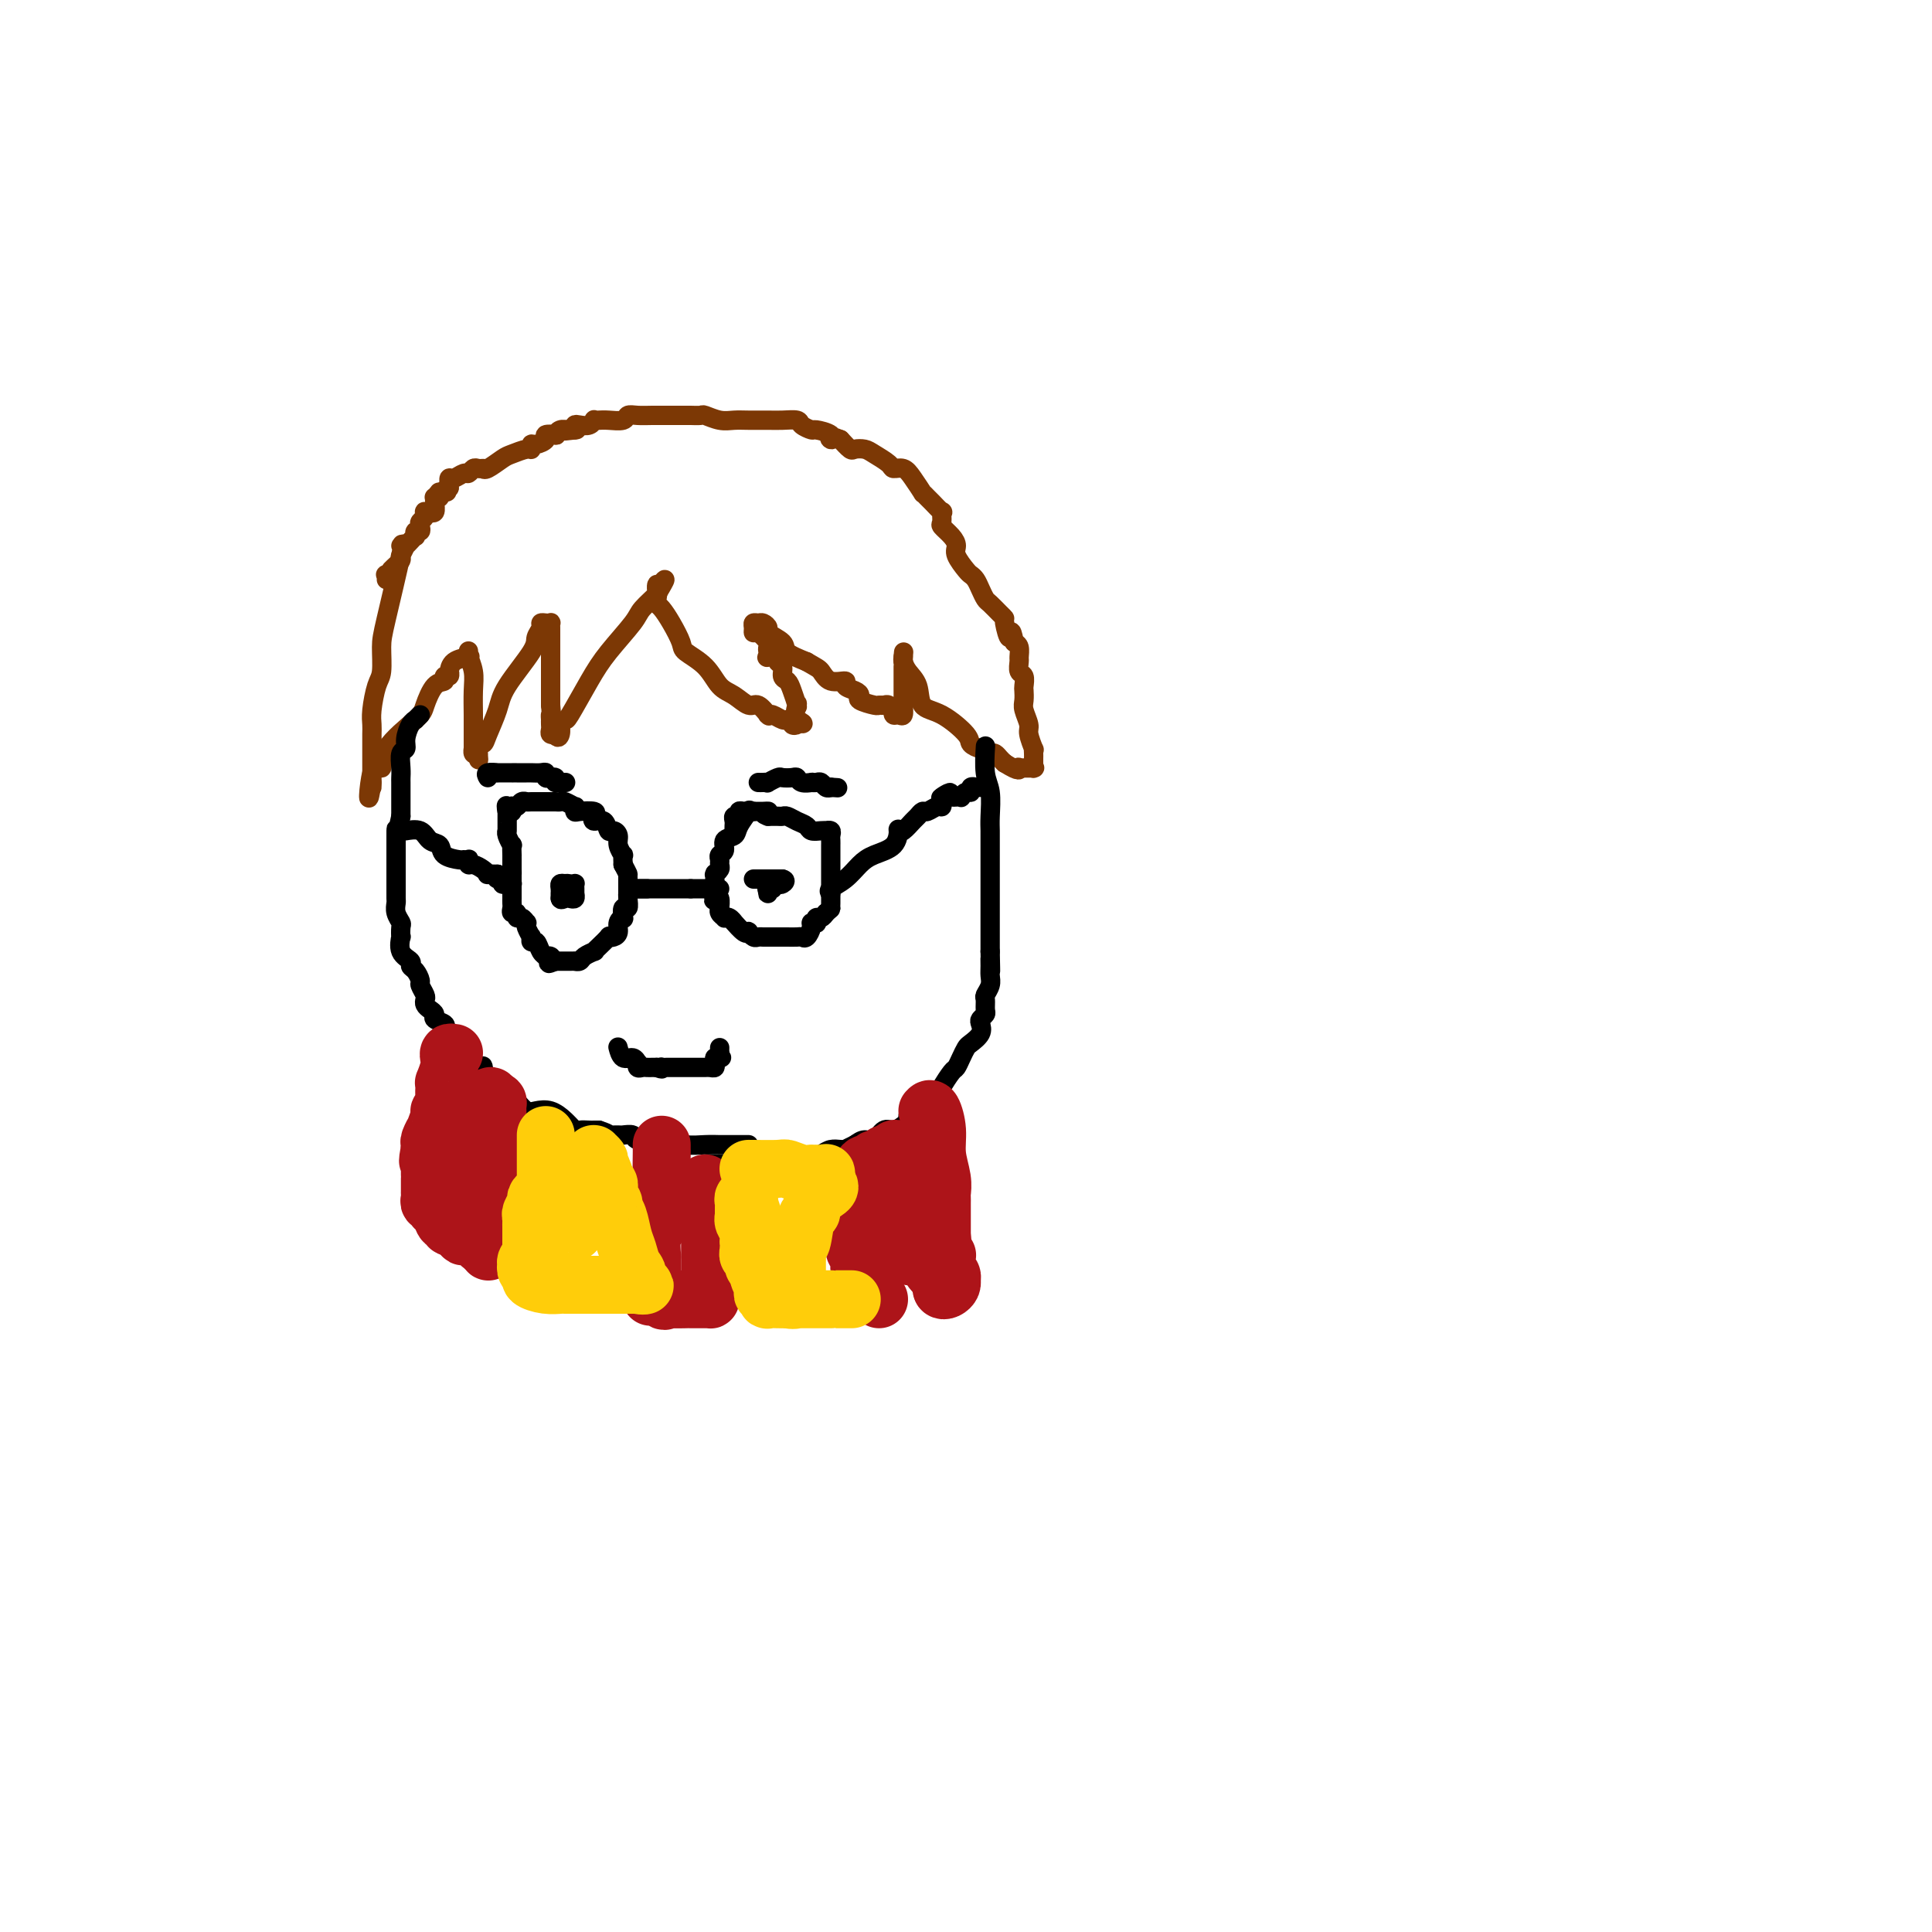 <svg viewBox='0 0 400 400' version='1.1' xmlns='http://www.w3.org/2000/svg' xmlns:xlink='http://www.w3.org/1999/xlink'><g fill='none' stroke='#7C3805' stroke-width='4' stroke-linecap='round' stroke-linejoin='round'><path d='M83,113c0.308,-0.481 0.616,-0.963 0,2c-0.616,2.963 -2.155,9.370 -3,13c-0.845,3.630 -0.997,4.481 -1,6c-0.003,1.519 0.143,3.705 0,5c-0.143,1.295 -0.574,1.699 -1,3c-0.426,1.301 -0.846,3.499 -1,5c-0.154,1.501 -0.041,2.307 0,3c0.041,0.693 0.011,1.275 0,2c-0.011,0.725 -0.003,1.595 0,3c0.003,1.405 0.001,3.346 0,4c-0.001,0.654 -0.000,0.022 0,0c0.000,-0.022 0.000,0.566 0,1c-0.000,0.434 -0.000,0.714 0,1c0.000,0.286 0.000,0.577 0,1c-0.000,0.423 -0.000,0.978 0,1c0.000,0.022 0.000,-0.489 0,-1'/><path d='M77,162c-1.058,7.147 -0.702,0.514 0,-2c0.702,-2.514 1.749,-0.908 2,-1c0.251,-0.092 -0.293,-1.880 1,-4c1.293,-2.120 4.422,-4.572 6,-6c1.578,-1.428 1.603,-1.831 2,-3c0.397,-1.169 1.164,-3.102 2,-4c0.836,-0.898 1.740,-0.761 2,-1c0.260,-0.239 -0.126,-0.855 0,-1c0.126,-0.145 0.763,0.182 1,0c0.237,-0.182 0.074,-0.872 0,-1c-0.074,-0.128 -0.058,0.306 0,0c0.058,-0.306 0.159,-1.354 1,-2c0.841,-0.646 2.421,-0.892 3,-1c0.579,-0.108 0.155,-0.077 0,0c-0.155,0.077 -0.043,0.200 0,0c0.043,-0.200 0.015,-0.725 0,-1c-0.015,-0.275 -0.018,-0.301 0,0c0.018,0.301 0.057,0.930 0,1c-0.057,0.070 -0.212,-0.420 0,0c0.212,0.420 0.789,1.750 1,3c0.211,1.250 0.057,2.420 0,4c-0.057,1.580 -0.015,3.571 0,5c0.015,1.429 0.003,2.296 0,3c-0.003,0.704 0.002,1.247 0,2c-0.002,0.753 -0.011,1.717 0,2c0.011,0.283 0.041,-0.116 0,0c-0.041,0.116 -0.155,0.747 0,1c0.155,0.253 0.577,0.126 1,0'/><path d='M99,156c0.257,2.914 -0.100,0.198 0,-1c0.100,-1.198 0.658,-0.877 1,-1c0.342,-0.123 0.469,-0.690 1,-2c0.531,-1.310 1.467,-3.363 2,-5c0.533,-1.637 0.664,-2.859 2,-5c1.336,-2.141 3.877,-5.201 5,-7c1.123,-1.799 0.826,-2.338 1,-3c0.174,-0.662 0.817,-1.446 1,-2c0.183,-0.554 -0.095,-0.877 0,-1c0.095,-0.123 0.561,-0.045 1,0c0.439,0.045 0.850,0.058 1,0c0.150,-0.058 0.040,-0.188 0,0c-0.040,0.188 -0.011,0.693 0,1c0.011,0.307 0.003,0.414 0,1c-0.003,0.586 -0.001,1.650 0,2c0.001,0.350 0.000,-0.012 0,0c-0.000,0.012 -0.000,0.400 0,1c0.000,0.600 0.000,1.413 0,2c-0.000,0.587 -0.000,0.947 0,1c0.000,0.053 0.000,-0.202 0,0c-0.000,0.202 -0.000,0.862 0,2c0.000,1.138 0.000,2.754 0,4c-0.000,1.246 -0.000,2.123 0,3'/><path d='M114,146c0.309,3.019 0.083,2.065 0,2c-0.083,-0.065 -0.023,0.757 0,1c0.023,0.243 0.010,-0.092 0,0c-0.010,0.092 -0.016,0.613 0,1c0.016,0.387 0.056,0.640 0,1c-0.056,0.360 -0.207,0.828 0,1c0.207,0.172 0.774,0.049 1,0c0.226,-0.049 0.113,-0.025 0,0'/><path d='M115,152c0.382,1.048 0.838,0.669 1,0c0.162,-0.669 0.030,-1.627 0,-2c-0.030,-0.373 0.043,-0.160 0,0c-0.043,0.160 -0.201,0.268 0,0c0.201,-0.268 0.761,-0.911 1,-1c0.239,-0.089 0.156,0.378 1,-1c0.844,-1.378 2.616,-4.600 4,-7c1.384,-2.400 2.381,-3.976 4,-6c1.619,-2.024 3.859,-4.494 5,-6c1.141,-1.506 1.181,-2.047 2,-3c0.819,-0.953 2.415,-2.317 3,-3c0.585,-0.683 0.157,-0.684 0,-1c-0.157,-0.316 -0.045,-0.947 0,-1c0.045,-0.053 0.022,0.474 0,1'/><path d='M136,122c3.249,-4.402 0.873,-0.407 0,1c-0.873,1.407 -0.242,0.227 0,0c0.242,-0.227 0.097,0.499 0,1c-0.097,0.501 -0.145,0.777 0,1c0.145,0.223 0.482,0.393 1,1c0.518,0.607 1.216,1.651 2,3c0.784,1.349 1.655,3.004 2,4c0.345,0.996 0.165,1.333 1,2c0.835,0.667 2.684,1.665 4,3c1.316,1.335 2.097,3.006 3,4c0.903,0.994 1.927,1.310 3,2c1.073,0.690 2.196,1.754 3,2c0.804,0.246 1.289,-0.328 2,0c0.711,0.328 1.647,1.556 2,2c0.353,0.444 0.123,0.105 0,0c-0.123,-0.105 -0.139,0.025 0,0c0.139,-0.025 0.434,-0.204 1,0c0.566,0.204 1.405,0.790 2,1c0.595,0.210 0.948,0.043 1,0c0.052,-0.043 -0.196,0.038 0,0c0.196,-0.038 0.836,-0.196 1,0c0.164,0.196 -0.148,0.745 0,1c0.148,0.255 0.757,0.216 1,0c0.243,-0.216 0.122,-0.608 0,-1'/><path d='M165,149c2.474,1.262 0.660,0.917 0,0c-0.660,-0.917 -0.165,-2.407 0,-3c0.165,-0.593 0.002,-0.290 0,0c-0.002,0.290 0.158,0.568 0,0c-0.158,-0.568 -0.635,-1.983 -1,-3c-0.365,-1.017 -0.618,-1.635 -1,-2c-0.382,-0.365 -0.895,-0.476 -1,-1c-0.105,-0.524 0.196,-1.460 0,-2c-0.196,-0.540 -0.890,-0.683 -1,-1c-0.110,-0.317 0.362,-0.806 0,-1c-0.362,-0.194 -1.559,-0.092 -2,0c-0.441,0.092 -0.125,0.175 0,0c0.125,-0.175 0.058,-0.606 0,-1c-0.058,-0.394 -0.106,-0.749 0,-1c0.106,-0.251 0.367,-0.397 0,-1c-0.367,-0.603 -1.363,-1.664 -2,-2c-0.637,-0.336 -0.914,0.053 -1,0c-0.086,-0.053 0.020,-0.547 0,-1c-0.020,-0.453 -0.166,-0.865 0,-1c0.166,-0.135 0.644,0.008 1,0c0.356,-0.008 0.590,-0.168 1,0c0.410,0.168 0.997,0.664 1,1c0.003,0.336 -0.576,0.513 0,1c0.576,0.487 2.309,1.285 3,2c0.691,0.715 0.340,1.347 1,2c0.660,0.653 2.330,1.326 4,2'/><path d='M167,137c2.156,1.256 2.546,1.397 3,2c0.454,0.603 0.974,1.667 2,2c1.026,0.333 2.559,-0.066 3,0c0.441,0.066 -0.211,0.596 0,1c0.211,0.404 1.285,0.683 2,1c0.715,0.317 1.070,0.674 1,1c-0.070,0.326 -0.566,0.622 0,1c0.566,0.378 2.194,0.837 3,1c0.806,0.163 0.791,0.028 1,0c0.209,-0.028 0.644,0.049 1,0c0.356,-0.049 0.634,-0.224 1,0c0.366,0.224 0.820,0.847 1,1c0.180,0.153 0.087,-0.162 0,0c-0.087,0.162 -0.167,0.803 0,1c0.167,0.197 0.581,-0.049 1,0c0.419,0.049 0.844,0.394 1,0c0.156,-0.394 0.042,-1.527 0,-2c-0.042,-0.473 -0.011,-0.285 0,-1c0.011,-0.715 0.003,-2.334 0,-3c-0.003,-0.666 -0.001,-0.378 0,-1c0.001,-0.622 0.000,-2.153 0,-3c-0.000,-0.847 -0.000,-1.011 0,-1c0.000,0.011 0.000,0.195 0,0c-0.000,-0.195 -0.000,-0.770 0,-1c0.000,-0.230 0.000,-0.115 0,0'/><path d='M187,136c0.163,-1.893 0.069,-0.627 0,0c-0.069,0.627 -0.113,0.613 0,1c0.113,0.387 0.385,1.175 1,2c0.615,0.825 1.575,1.688 2,3c0.425,1.312 0.317,3.074 1,4c0.683,0.926 2.159,1.018 4,2c1.841,0.982 4.048,2.855 5,4c0.952,1.145 0.650,1.561 1,2c0.350,0.439 1.351,0.902 2,1c0.649,0.098 0.948,-0.167 1,0c0.052,0.167 -0.141,0.766 0,1c0.141,0.234 0.615,0.104 1,0c0.385,-0.104 0.681,-0.182 1,0c0.319,0.182 0.663,0.623 1,1c0.337,0.377 0.669,0.688 1,1'/><path d='M208,158c3.325,2.083 3.138,1.290 3,1c-0.138,-0.290 -0.225,-0.078 0,0c0.225,0.078 0.764,0.021 1,0c0.236,-0.021 0.168,-0.005 0,0c-0.168,0.005 -0.437,-0.002 0,0c0.437,0.002 1.581,0.011 2,0c0.419,-0.011 0.112,-0.044 0,0c-0.112,0.044 -0.030,0.165 0,0c0.030,-0.165 0.009,-0.616 0,-1c-0.009,-0.384 -0.007,-0.701 0,-1c0.007,-0.299 0.017,-0.579 0,-1c-0.017,-0.421 -0.061,-0.984 0,-1c0.061,-0.016 0.227,0.516 0,0c-0.227,-0.516 -0.845,-2.079 -1,-3c-0.155,-0.921 0.154,-1.201 0,-2c-0.154,-0.799 -0.772,-2.116 -1,-3c-0.228,-0.884 -0.065,-1.335 0,-2c0.065,-0.665 0.031,-1.544 0,-2c-0.031,-0.456 -0.061,-0.488 0,-1c0.061,-0.512 0.213,-1.503 0,-2c-0.213,-0.497 -0.792,-0.501 -1,-1c-0.208,-0.499 -0.045,-1.495 0,-2c0.045,-0.505 -0.026,-0.521 0,-1c0.026,-0.479 0.150,-1.423 0,-2c-0.150,-0.577 -0.575,-0.789 -1,-1'/><path d='M210,133c-0.782,-4.081 -0.738,-1.282 -1,-1c-0.262,0.282 -0.830,-1.951 -1,-3c-0.170,-1.049 0.056,-0.914 0,-1c-0.056,-0.086 -0.396,-0.394 -1,-1c-0.604,-0.606 -1.472,-1.511 -2,-2c-0.528,-0.489 -0.718,-0.563 -1,-1c-0.282,-0.437 -0.658,-1.237 -1,-2c-0.342,-0.763 -0.652,-1.489 -1,-2c-0.348,-0.511 -0.736,-0.808 -1,-1c-0.264,-0.192 -0.404,-0.279 -1,-1c-0.596,-0.721 -1.648,-2.076 -2,-3c-0.352,-0.924 -0.004,-1.419 0,-2c0.004,-0.581 -0.337,-1.250 -1,-2c-0.663,-0.750 -1.649,-1.581 -2,-2c-0.351,-0.419 -0.069,-0.426 0,-1c0.069,-0.574 -0.077,-1.713 0,-2c0.077,-0.287 0.376,0.279 0,0c-0.376,-0.279 -1.427,-1.405 -2,-2c-0.573,-0.595 -0.667,-0.661 -1,-1c-0.333,-0.339 -0.906,-0.952 -1,-1c-0.094,-0.048 0.289,0.468 0,0c-0.289,-0.468 -1.250,-1.922 -2,-3c-0.750,-1.078 -1.289,-1.781 -2,-2c-0.711,-0.219 -1.595,0.046 -2,0c-0.405,-0.046 -0.331,-0.403 -1,-1c-0.669,-0.597 -2.080,-1.433 -3,-2c-0.920,-0.567 -1.350,-0.863 -2,-1c-0.650,-0.137 -1.521,-0.114 -2,0c-0.479,0.114 -0.565,0.318 -1,0c-0.435,-0.318 -1.217,-1.159 -2,-2'/><path d='M174,91c-2.820,-1.194 -2.371,-0.179 -2,0c0.371,0.179 0.662,-0.478 0,-1c-0.662,-0.522 -2.278,-0.910 -3,-1c-0.722,-0.090 -0.552,0.120 -1,0c-0.448,-0.120 -1.516,-0.568 -2,-1c-0.484,-0.432 -0.384,-0.848 -1,-1c-0.616,-0.152 -1.949,-0.040 -3,0c-1.051,0.040 -1.819,0.007 -3,0c-1.181,-0.007 -2.774,0.012 -4,0c-1.226,-0.012 -2.087,-0.056 -3,0c-0.913,0.056 -1.880,0.211 -3,0c-1.120,-0.211 -2.393,-0.789 -3,-1c-0.607,-0.211 -0.549,-0.057 -1,0c-0.451,0.057 -1.412,0.015 -2,0c-0.588,-0.015 -0.805,-0.004 -1,0c-0.195,0.004 -0.369,0.001 -1,0c-0.631,-0.001 -1.720,-0.000 -2,0c-0.280,0.000 0.247,-0.001 0,0c-0.247,0.001 -1.269,0.004 -2,0c-0.731,-0.004 -1.172,-0.015 -2,0c-0.828,0.015 -2.042,0.057 -3,0c-0.958,-0.057 -1.658,-0.211 -2,0c-0.342,0.211 -0.326,0.788 -1,1c-0.674,0.212 -2.039,0.061 -3,0c-0.961,-0.061 -1.518,-0.030 -2,0c-0.482,0.030 -0.889,0.060 -1,0c-0.111,-0.060 0.075,-0.209 0,0c-0.075,0.209 -0.412,0.778 -1,1c-0.588,0.222 -1.428,0.098 -2,0c-0.572,-0.098 -0.878,-0.171 -1,0c-0.122,0.171 -0.061,0.585 0,1'/><path d='M119,89c-4.144,0.460 -1.003,0.109 0,0c1.003,-0.109 -0.132,0.023 -1,0c-0.868,-0.023 -1.471,-0.200 -2,0c-0.529,0.200 -0.985,0.775 -1,1c-0.015,0.225 0.413,0.098 0,0c-0.413,-0.098 -1.665,-0.166 -2,0c-0.335,0.166 0.249,0.565 0,1c-0.249,0.435 -1.331,0.904 -2,1c-0.669,0.096 -0.926,-0.183 -1,0c-0.074,0.183 0.037,0.827 0,1c-0.037,0.173 -0.220,-0.125 -1,0c-0.780,0.125 -2.157,0.675 -3,1c-0.843,0.325 -1.153,0.427 -2,1c-0.847,0.573 -2.230,1.618 -3,2c-0.770,0.382 -0.927,0.101 -1,0c-0.073,-0.101 -0.061,-0.023 0,0c0.061,0.023 0.172,-0.009 0,0c-0.172,0.009 -0.627,0.059 -1,0c-0.373,-0.059 -0.664,-0.227 -1,0c-0.336,0.227 -0.717,0.849 -1,1c-0.283,0.151 -0.468,-0.171 -1,0c-0.532,0.171 -1.410,0.833 -2,1c-0.590,0.167 -0.890,-0.161 -1,0c-0.110,0.161 -0.030,0.813 0,1c0.030,0.187 0.008,-0.089 0,0c-0.008,0.089 -0.004,0.545 0,1'/><path d='M93,101c-4.265,2.084 -1.926,1.294 -1,1c0.926,-0.294 0.441,-0.093 0,0c-0.441,0.093 -0.836,0.077 -1,0c-0.164,-0.077 -0.097,-0.215 0,0c0.097,0.215 0.223,0.783 0,1c-0.223,0.217 -0.796,0.083 -1,0c-0.204,-0.083 -0.040,-0.113 0,0c0.040,0.113 -0.046,0.370 0,1c0.046,0.630 0.222,1.632 0,2c-0.222,0.368 -0.843,0.102 -1,0c-0.157,-0.102 0.150,-0.038 0,0c-0.150,0.038 -0.759,0.051 -1,0c-0.241,-0.051 -0.116,-0.167 0,0c0.116,0.167 0.224,0.618 0,1c-0.224,0.382 -0.778,0.695 -1,1c-0.222,0.305 -0.111,0.603 0,1c0.111,0.397 0.223,0.894 0,1c-0.223,0.106 -0.782,-0.177 -1,0c-0.218,0.177 -0.096,0.816 0,1c0.096,0.184 0.166,-0.087 0,0c-0.166,0.087 -0.566,0.531 -1,1c-0.434,0.469 -0.901,0.962 -1,1c-0.099,0.038 0.170,-0.379 0,0c-0.170,0.379 -0.781,1.555 -1,2c-0.219,0.445 -0.048,0.161 0,0c0.048,-0.161 -0.028,-0.198 0,0c0.028,0.198 0.162,0.630 0,1c-0.162,0.370 -0.618,0.677 -1,1c-0.382,0.323 -0.691,0.661 -1,1'/><path d='M81,118c-1.796,2.852 -0.285,1.482 0,1c0.285,-0.482 -0.656,-0.078 -1,0c-0.344,0.078 -0.093,-0.171 0,0c0.093,0.171 0.026,0.763 0,1c-0.026,0.237 -0.013,0.118 0,0'/></g>
<g fill='none' stroke='#000000' stroke-width='4' stroke-linecap='round' stroke-linejoin='round'><path d='M87,148c-0.444,0.433 -0.889,0.866 -1,1c-0.111,0.134 0.110,-0.029 0,0c-0.110,0.029 -0.551,0.252 -1,1c-0.449,0.748 -0.905,2.022 -1,3c-0.095,0.978 0.171,1.662 0,2c-0.171,0.338 -0.778,0.331 -1,1c-0.222,0.669 -0.060,2.014 0,3c0.060,0.986 0.016,1.611 0,2c-0.016,0.389 -0.004,0.541 0,1c0.004,0.459 0.001,1.226 0,2c-0.001,0.774 -0.000,1.554 0,2c0.000,0.446 0.000,0.556 0,1c-0.000,0.444 -0.000,1.222 0,2'/><path d='M83,169c-0.845,3.959 -0.959,3.358 -1,3c-0.041,-0.358 -0.011,-0.471 0,0c0.011,0.471 0.003,1.527 0,2c-0.003,0.473 -0.001,0.364 0,1c0.001,0.636 0.000,2.019 0,3c-0.000,0.981 -0.000,1.562 0,2c0.000,0.438 0.000,0.732 0,1c-0.000,0.268 -0.001,0.508 0,1c0.001,0.492 0.004,1.235 0,2c-0.004,0.765 -0.015,1.551 0,2c0.015,0.449 0.056,0.559 0,1c-0.056,0.441 -0.211,1.212 0,2c0.211,0.788 0.786,1.594 1,2c0.214,0.406 0.065,0.413 0,1c-0.065,0.587 -0.046,1.754 0,2c0.046,0.246 0.120,-0.430 0,0c-0.120,0.430 -0.435,1.964 0,3c0.435,1.036 1.618,1.572 2,2c0.382,0.428 -0.038,0.748 0,1c0.038,0.252 0.532,0.435 1,1c0.468,0.565 0.909,1.513 1,2c0.091,0.487 -0.169,0.512 0,1c0.169,0.488 0.768,1.440 1,2c0.232,0.560 0.099,0.727 0,1c-0.099,0.273 -0.163,0.650 0,1c0.163,0.350 0.551,0.671 1,1c0.449,0.329 0.957,0.665 1,1c0.043,0.335 -0.380,0.667 0,1c0.380,0.333 1.564,0.667 2,1c0.436,0.333 0.125,0.667 0,1c-0.125,0.333 -0.062,0.667 0,1'/><path d='M92,214c1.611,2.641 1.140,0.745 1,0c-0.140,-0.745 0.053,-0.339 0,0c-0.053,0.339 -0.350,0.612 0,1c0.350,0.388 1.348,0.893 2,1c0.652,0.107 0.960,-0.183 1,0c0.040,0.183 -0.186,0.840 0,1c0.186,0.160 0.785,-0.178 1,0c0.215,0.178 0.046,0.870 0,1c-0.046,0.130 0.030,-0.304 0,0c-0.030,0.304 -0.167,1.346 0,2c0.167,0.654 0.637,0.918 1,1c0.363,0.082 0.618,-0.020 1,0c0.382,0.020 0.890,0.162 1,0c0.110,-0.162 -0.176,-0.628 0,0c0.176,0.628 0.816,2.350 1,3c0.184,0.650 -0.088,0.229 0,0c0.088,-0.229 0.537,-0.266 1,0c0.463,0.266 0.939,0.835 1,1c0.061,0.165 -0.294,-0.075 0,0c0.294,0.075 1.236,0.463 2,1c0.764,0.537 1.349,1.221 2,2c0.651,0.779 1.369,1.652 2,2c0.631,0.348 1.176,0.170 2,0c0.824,-0.170 1.926,-0.333 3,0c1.074,0.333 2.119,1.161 3,2c0.881,0.839 1.598,1.689 2,2c0.402,0.311 0.489,0.083 1,0c0.511,-0.083 1.445,-0.022 2,0c0.555,0.022 0.730,0.006 1,0c0.270,-0.006 0.635,-0.003 1,0'/><path d='M124,234c2.660,0.846 1.809,0.963 2,1c0.191,0.037 1.423,-0.004 2,0c0.577,0.004 0.500,0.053 1,0c0.500,-0.053 1.578,-0.206 2,0c0.422,0.206 0.188,0.773 1,1c0.812,0.227 2.669,0.113 4,0c1.331,-0.113 2.134,-0.227 3,0c0.866,0.227 1.794,0.793 3,1c1.206,0.207 2.690,0.056 4,0c1.310,-0.056 2.445,-0.015 3,0c0.555,0.015 0.531,0.004 1,0c0.469,-0.004 1.432,-0.001 2,0c0.568,0.001 0.740,0.000 1,0c0.260,-0.000 0.609,-0.000 1,0c0.391,0.000 0.826,0.000 1,0c0.174,-0.000 0.087,-0.000 0,0'/><path d='M204,155c0.030,-0.480 0.061,-0.960 0,0c-0.061,0.960 -0.212,3.359 0,5c0.212,1.641 0.789,2.523 1,4c0.211,1.477 0.057,3.550 0,5c-0.057,1.450 -0.015,2.276 0,3c0.015,0.724 0.004,1.345 0,2c-0.004,0.655 -0.001,1.343 0,2c0.001,0.657 0.000,1.282 0,2c-0.000,0.718 -0.000,1.529 0,2c0.000,0.471 0.000,0.601 0,1c-0.000,0.399 -0.000,1.066 0,2c0.000,0.934 0.000,2.136 0,3c-0.000,0.864 -0.000,1.389 0,2c0.000,0.611 0.000,1.308 0,2c-0.000,0.692 -0.000,1.379 0,2c0.000,0.621 0.000,1.178 0,2c-0.000,0.822 -0.000,1.911 0,3'/><path d='M205,197c0.154,6.916 0.037,3.205 0,2c-0.037,-1.205 0.004,0.096 0,1c-0.004,0.904 -0.054,1.412 0,2c0.054,0.588 0.212,1.257 0,2c-0.212,0.743 -0.792,1.561 -1,2c-0.208,0.439 -0.042,0.498 0,1c0.042,0.502 -0.039,1.447 0,2c0.039,0.553 0.200,0.716 0,1c-0.200,0.284 -0.760,0.691 -1,1c-0.240,0.309 -0.158,0.519 0,1c0.158,0.481 0.393,1.232 0,2c-0.393,0.768 -1.414,1.552 -2,2c-0.586,0.448 -0.739,0.561 -1,1c-0.261,0.439 -0.632,1.203 -1,2c-0.368,0.797 -0.734,1.627 -1,2c-0.266,0.373 -0.433,0.289 -1,1c-0.567,0.711 -1.533,2.219 -2,3c-0.467,0.781 -0.436,0.836 -1,1c-0.564,0.164 -1.723,0.435 -2,1c-0.277,0.565 0.328,1.422 0,2c-0.328,0.578 -1.590,0.876 -2,1c-0.410,0.124 0.032,0.074 0,0c-0.032,-0.074 -0.536,-0.173 -1,0c-0.464,0.173 -0.887,0.619 -1,1c-0.113,0.381 0.083,0.698 0,1c-0.083,0.302 -0.445,0.588 -1,1c-0.555,0.412 -1.303,0.950 -2,1c-0.697,0.050 -1.341,-0.389 -2,0c-0.659,0.389 -1.331,1.605 -2,2c-0.669,0.395 -1.334,-0.030 -2,0c-0.666,0.030 -1.333,0.515 -2,1'/><path d='M177,237c-2.120,0.997 -1.921,0.989 -2,1c-0.079,0.011 -0.437,0.041 -1,0c-0.563,-0.041 -1.329,-0.154 -2,0c-0.671,0.154 -1.245,0.577 -2,1c-0.755,0.423 -1.690,0.848 -2,1c-0.310,0.152 0.005,0.030 0,0c-0.005,-0.030 -0.331,0.030 -1,0c-0.669,-0.030 -1.681,-0.152 -2,0c-0.319,0.152 0.055,0.577 0,1c-0.055,0.423 -0.540,0.846 -1,1c-0.460,0.154 -0.896,0.041 -1,0c-0.104,-0.041 0.125,-0.011 0,0c-0.125,0.011 -0.604,0.003 -1,0c-0.396,-0.003 -0.709,-0.001 -1,0c-0.291,0.001 -0.559,-0.000 -1,0c-0.441,0.000 -1.054,0.001 -1,0c0.054,-0.001 0.777,-0.004 0,0c-0.777,0.004 -3.053,0.015 -4,0c-0.947,-0.015 -0.564,-0.057 -1,0c-0.436,0.057 -1.690,0.211 -2,0c-0.310,-0.211 0.324,-0.789 0,-1c-0.324,-0.211 -1.606,-0.057 -2,0c-0.394,0.057 0.101,0.015 0,0c-0.101,-0.015 -0.796,-0.004 -1,0c-0.204,0.004 0.085,0.001 0,0c-0.085,-0.001 -0.542,-0.001 -1,0'/><path d='M148,241c-2.667,-0.167 -1.333,-0.083 0,0'/><path d='M83,172c0.128,0.056 0.256,0.113 1,0c0.744,-0.113 2.105,-0.394 3,0c0.895,0.394 1.325,1.465 2,2c0.675,0.535 1.596,0.536 2,1c0.404,0.464 0.290,1.391 1,2c0.710,0.609 2.242,0.899 3,1c0.758,0.101 0.741,0.012 1,0c0.259,-0.012 0.794,0.052 1,0c0.206,-0.052 0.084,-0.220 0,0c-0.084,0.220 -0.129,0.830 0,1c0.129,0.170 0.432,-0.098 1,0c0.568,0.098 1.400,0.562 2,1c0.600,0.438 0.969,0.849 1,1c0.031,0.151 -0.277,0.043 0,0c0.277,-0.043 1.138,-0.022 2,0'/><path d='M103,181c3.030,1.635 0.605,1.223 0,1c-0.605,-0.223 0.608,-0.257 1,0c0.392,0.257 -0.039,0.805 0,1c0.039,0.195 0.546,0.038 1,0c0.454,-0.038 0.854,0.042 1,0c0.146,-0.042 0.039,-0.207 0,0c-0.039,0.207 -0.011,0.787 0,1c0.011,0.213 0.003,0.061 0,0c-0.003,-0.061 -0.002,-0.030 0,0'/><path d='M106,183c0.000,-0.295 0.000,-0.589 0,-1c-0.000,-0.411 -0.000,-0.937 0,-1c0.000,-0.063 0.000,0.339 0,0c-0.000,-0.339 -0.000,-1.419 0,-2c0.000,-0.581 0.001,-0.662 0,-1c-0.001,-0.338 -0.004,-0.934 0,-1c0.004,-0.066 0.015,0.399 0,0c-0.015,-0.399 -0.057,-1.662 0,-2c0.057,-0.338 0.211,0.250 0,0c-0.211,-0.250 -0.789,-1.338 -1,-2c-0.211,-0.662 -0.057,-0.898 0,-1c0.057,-0.102 0.015,-0.072 0,0c-0.015,0.072 -0.004,0.184 0,0c0.004,-0.184 0.001,-0.665 0,-1c-0.001,-0.335 -0.000,-0.524 0,-1c0.000,-0.476 0.000,-1.238 0,-2'/><path d='M105,168c-0.215,-2.322 -0.254,-0.626 0,0c0.254,0.626 0.799,0.181 1,0c0.201,-0.181 0.057,-0.100 0,0c-0.057,0.100 -0.026,0.219 0,0c0.026,-0.219 0.049,-0.777 0,-1c-0.049,-0.223 -0.170,-0.112 0,0c0.170,0.112 0.629,0.226 1,0c0.371,-0.226 0.652,-0.793 1,-1c0.348,-0.207 0.762,-0.055 1,0c0.238,0.055 0.300,0.014 1,0c0.700,-0.014 2.037,0.000 3,0c0.963,-0.000 1.550,-0.015 2,0c0.450,0.015 0.761,0.060 1,0c0.239,-0.060 0.404,-0.226 1,0c0.596,0.226 1.621,0.845 2,1c0.379,0.155 0.112,-0.152 0,0c-0.112,0.152 -0.070,0.763 0,1c0.070,0.237 0.169,0.100 1,0c0.831,-0.100 2.394,-0.163 3,0c0.606,0.163 0.256,0.551 0,1c-0.256,0.449 -0.418,0.960 0,1c0.418,0.040 1.418,-0.390 2,0c0.582,0.390 0.748,1.601 1,2c0.252,0.399 0.589,-0.014 1,0c0.411,0.014 0.895,0.454 1,1c0.105,0.546 -0.168,1.198 0,2c0.168,0.802 0.776,1.754 1,2c0.224,0.246 0.064,-0.216 0,0c-0.064,0.216 -0.032,1.108 0,2'/><path d='M129,179c1.155,2.167 1.041,2.086 1,2c-0.041,-0.086 -0.011,-0.177 0,0c0.011,0.177 0.003,0.621 0,1c-0.003,0.379 -0.001,0.692 0,1c0.001,0.308 0.001,0.613 0,1c-0.001,0.387 -0.004,0.858 0,1c0.004,0.142 0.015,-0.045 0,0c-0.015,0.045 -0.055,0.323 0,1c0.055,0.677 0.207,1.753 0,2c-0.207,0.247 -0.773,-0.334 -1,0c-0.227,0.334 -0.116,1.582 0,2c0.116,0.418 0.237,0.007 0,0c-0.237,-0.007 -0.832,0.389 -1,1c-0.168,0.611 0.092,1.438 0,2c-0.092,0.562 -0.537,0.858 -1,1c-0.463,0.142 -0.945,0.128 -1,0c-0.055,-0.128 0.318,-0.371 0,0c-0.318,0.371 -1.328,1.357 -2,2c-0.672,0.643 -1.007,0.943 -1,1c0.007,0.057 0.357,-0.128 0,0c-0.357,0.128 -1.419,0.570 -2,1c-0.581,0.430 -0.681,0.847 -1,1c-0.319,0.153 -0.859,0.041 -1,0c-0.141,-0.041 0.116,-0.011 0,0c-0.116,0.011 -0.606,0.003 -1,0c-0.394,-0.003 -0.693,-0.001 -1,0c-0.307,0.001 -0.621,0.000 -1,0c-0.379,-0.000 -0.823,-0.000 -1,0c-0.177,0.000 -0.089,0.000 0,0'/><path d='M115,199c-2.100,0.834 -1.350,0.418 -1,0c0.350,-0.418 0.301,-0.838 0,-1c-0.301,-0.162 -0.855,-0.067 -1,0c-0.145,0.067 0.119,0.105 0,0c-0.119,-0.105 -0.621,-0.354 -1,-1c-0.379,-0.646 -0.637,-1.688 -1,-2c-0.363,-0.312 -0.833,0.106 -1,0c-0.167,-0.106 -0.031,-0.736 0,-1c0.031,-0.264 -0.044,-0.161 0,0c0.044,0.161 0.205,0.379 0,0c-0.205,-0.379 -0.777,-1.354 -1,-2c-0.223,-0.646 -0.097,-0.962 0,-1c0.097,-0.038 0.166,0.201 0,0c-0.166,-0.201 -0.566,-0.841 -1,-1c-0.434,-0.159 -0.901,0.165 -1,0c-0.099,-0.165 0.170,-0.819 0,-1c-0.170,-0.181 -0.777,0.110 -1,0c-0.223,-0.110 -0.060,-0.621 0,-1c0.060,-0.379 0.016,-0.626 0,-1c-0.016,-0.374 -0.004,-0.874 0,-1c0.004,-0.126 0.001,0.121 0,0c-0.001,-0.121 -0.000,-0.611 0,-1c0.000,-0.389 0.000,-0.679 0,-1c-0.000,-0.321 -0.000,-0.674 0,-1c0.000,-0.326 0.000,-0.626 0,-1c-0.000,-0.374 -0.000,-0.821 0,-1c0.000,-0.179 0.000,-0.089 0,0'/><path d='M106,181c-0.155,-1.333 -0.042,-0.167 0,0c0.042,0.167 0.012,-0.667 0,-1c-0.012,-0.333 -0.006,-0.167 0,0'/><path d='M117,183c-0.423,-0.081 -0.845,-0.163 -1,0c-0.155,0.163 -0.041,0.569 0,1c0.041,0.431 0.011,0.885 0,1c-0.011,0.115 -0.003,-0.110 0,0c0.003,0.110 0.002,0.555 0,1'/><path d='M116,186c0.027,0.468 0.596,0.139 1,0c0.404,-0.139 0.644,-0.089 1,0c0.356,0.089 0.827,0.217 1,0c0.173,-0.217 0.046,-0.780 0,-1c-0.046,-0.220 -0.012,-0.097 0,0c0.012,0.097 0.000,0.170 0,0c-0.000,-0.170 0.010,-0.582 0,-1c-0.010,-0.418 -0.041,-0.841 0,-1c0.041,-0.159 0.155,-0.053 0,0c-0.155,0.053 -0.580,0.053 -1,0c-0.420,-0.053 -0.834,-0.158 -1,0c-0.166,0.158 -0.083,0.579 0,1'/><path d='M117,184c-0.333,-0.333 -0.167,-0.167 0,0'/><path d='M134,184c-0.309,0.000 -0.619,0.000 -1,0c-0.381,0.000 -0.834,0.000 -1,0c-0.166,0.000 -0.045,0.000 0,0c0.045,0.000 0.013,0.000 0,0c-0.013,0.000 -0.006,0.000 0,0'/><path d='M132,184c0.175,0.000 0.351,0.000 1,0c0.649,0.000 1.772,0.000 3,0c1.228,0.000 2.563,0.000 3,0c0.437,0.000 -0.022,0.000 0,0c0.022,0.000 0.527,0.000 1,0c0.473,0.000 0.914,-0.000 1,0c0.086,0.000 -0.183,0.000 0,0c0.183,0.000 0.819,0.000 1,0c0.181,0.000 -0.091,0.000 0,0c0.091,0.000 0.546,0.000 1,0'/><path d='M143,184c1.885,0.000 1.096,0.000 1,0c-0.096,0.000 0.499,0.000 1,0c0.501,0.000 0.909,0.000 1,0c0.091,0.000 -0.133,0.000 0,0c0.133,0.000 0.623,-0.000 1,0c0.377,0.000 0.640,0.000 1,0c0.360,0.000 0.817,0.000 1,0c0.183,0.000 0.091,0.000 0,0'/><path d='M156,168c-0.480,0.076 -0.959,0.152 -1,0c-0.041,-0.152 0.358,-0.531 0,0c-0.358,0.531 -1.473,1.974 -2,3c-0.527,1.026 -0.467,1.637 -1,2c-0.533,0.363 -1.660,0.479 -2,1c-0.340,0.521 0.106,1.449 0,2c-0.106,0.551 -0.764,0.726 -1,1c-0.236,0.274 -0.049,0.648 0,1c0.049,0.352 -0.039,0.681 0,1c0.039,0.319 0.207,0.628 0,1c-0.207,0.372 -0.787,0.806 -1,1c-0.213,0.194 -0.057,0.147 0,0c0.057,-0.147 0.015,-0.393 0,0c-0.015,0.393 -0.004,1.425 0,2c0.004,0.575 0.001,0.693 0,1c-0.001,0.307 -0.000,0.802 0,1c0.000,0.198 0.000,0.099 0,0'/><path d='M148,185c-0.370,1.962 -0.296,1.366 0,1c0.296,-0.366 0.815,-0.501 1,0c0.185,0.501 0.035,1.637 0,2c-0.035,0.363 0.046,-0.047 0,0c-0.046,0.047 -0.218,0.553 0,1c0.218,0.447 0.827,0.836 1,1c0.173,0.164 -0.091,0.104 0,0c0.091,-0.104 0.536,-0.252 1,0c0.464,0.252 0.947,0.904 1,1c0.053,0.096 -0.322,-0.363 0,0c0.322,0.363 1.343,1.547 2,2c0.657,0.453 0.950,0.174 1,0c0.050,-0.174 -0.142,-0.243 0,0c0.142,0.243 0.619,0.797 1,1c0.381,0.203 0.665,0.054 1,0c0.335,-0.054 0.721,-0.015 1,0c0.279,0.015 0.451,0.004 1,0c0.549,-0.004 1.474,-0.001 2,0c0.526,0.001 0.652,-0.000 1,0c0.348,0.000 0.919,0.002 1,0c0.081,-0.002 -0.328,-0.007 0,0c0.328,0.007 1.393,0.026 2,0c0.607,-0.026 0.755,-0.098 1,0c0.245,0.098 0.588,0.367 1,0c0.412,-0.367 0.894,-1.370 1,-2c0.106,-0.630 -0.165,-0.886 0,-1c0.165,-0.114 0.765,-0.086 1,0c0.235,0.086 0.104,0.229 0,0c-0.104,-0.229 -0.182,-0.831 0,-1c0.182,-0.169 0.623,0.095 1,0c0.377,-0.095 0.688,-0.547 1,-1'/><path d='M171,189c1.155,-0.957 1.041,-0.849 1,-1c-0.041,-0.151 -0.011,-0.562 0,-1c0.011,-0.438 0.003,-0.903 0,-1c-0.003,-0.097 -0.001,0.173 0,0c0.001,-0.173 0.000,-0.788 0,-1c-0.000,-0.212 -0.000,-0.020 0,0c0.000,0.020 0.000,-0.131 0,-1c-0.000,-0.869 -0.000,-2.456 0,-3c0.000,-0.544 -0.000,-0.043 0,0c0.000,0.043 0.000,-0.371 0,-1c-0.000,-0.629 -0.000,-1.474 0,-2c0.000,-0.526 0.000,-0.732 0,-1c-0.000,-0.268 -0.000,-0.596 0,-1c0.000,-0.404 0.001,-0.882 0,-1c-0.001,-0.118 -0.004,0.126 0,0c0.004,-0.126 0.016,-0.622 0,-1c-0.016,-0.378 -0.059,-0.637 0,-1c0.059,-0.363 0.219,-0.828 0,-1c-0.219,-0.172 -0.817,-0.049 -1,0c-0.183,0.049 0.050,0.024 0,0c-0.050,-0.024 -0.384,-0.049 -1,0c-0.616,0.049 -1.513,0.171 -2,0c-0.487,-0.171 -0.563,-0.634 -1,-1c-0.437,-0.366 -1.233,-0.634 -2,-1c-0.767,-0.366 -1.505,-0.830 -2,-1c-0.495,-0.170 -0.749,-0.046 -1,0c-0.251,0.046 -0.500,0.013 -1,0c-0.500,-0.013 -1.250,-0.007 -2,0'/><path d='M159,169c-1.964,-0.691 -0.372,-0.917 0,-1c0.372,-0.083 -0.474,-0.022 -1,0c-0.526,0.022 -0.732,0.006 -1,0c-0.268,-0.006 -0.598,-0.003 -1,0c-0.402,0.003 -0.877,0.005 -1,0c-0.123,-0.005 0.107,-0.016 0,0c-0.107,0.016 -0.550,0.060 -1,0c-0.450,-0.060 -0.905,-0.224 -1,0c-0.095,0.224 0.171,0.834 0,1c-0.171,0.166 -0.778,-0.113 -1,0c-0.222,0.113 -0.060,0.619 0,1c0.060,0.381 0.016,0.638 0,1c-0.016,0.362 -0.004,0.828 0,1c0.004,0.172 0.001,0.049 0,0c-0.001,-0.049 -0.001,-0.025 0,0'/><path d='M156,182c0.339,0.000 0.679,0.000 1,0c0.321,0.000 0.624,0.000 1,0c0.376,0.000 0.824,0.000 1,0c0.176,0.000 0.078,0.000 0,0c-0.078,0.000 -0.136,-0.000 0,0c0.136,0.000 0.468,0.000 1,0c0.532,0.000 1.266,0.000 2,0'/><path d='M162,182c0.971,0.222 0.400,0.776 0,1c-0.400,0.224 -0.629,0.116 -1,0c-0.371,-0.116 -0.884,-0.241 -1,0c-0.116,0.241 0.165,0.846 0,1c-0.165,0.154 -0.776,-0.144 -1,0c-0.224,0.144 -0.060,0.731 0,1c0.060,0.269 0.017,0.220 0,0c-0.017,-0.220 -0.009,-0.610 0,-1'/><path d='M159,184c-0.467,0.089 -0.133,-0.689 0,-1c0.133,-0.311 0.067,-0.156 0,0'/><path d='M172,185c-0.265,-0.274 -0.530,-0.547 0,-1c0.530,-0.453 1.855,-1.085 3,-2c1.145,-0.915 2.110,-2.112 3,-3c0.890,-0.888 1.705,-1.465 3,-2c1.295,-0.535 3.072,-1.026 4,-2c0.928,-0.974 1.008,-2.432 1,-3c-0.008,-0.568 -0.104,-0.247 0,0c0.104,0.247 0.408,0.421 1,0c0.592,-0.421 1.472,-1.437 2,-2c0.528,-0.563 0.706,-0.672 1,-1c0.294,-0.328 0.706,-0.876 1,-1c0.294,-0.124 0.471,0.177 1,0c0.529,-0.177 1.410,-0.831 2,-1c0.590,-0.169 0.890,0.147 1,0c0.110,-0.147 0.032,-0.756 0,-1c-0.032,-0.244 -0.016,-0.122 0,0'/><path d='M195,166c3.511,-3.166 0.787,-1.581 0,-1c-0.787,0.581 0.363,0.157 1,0c0.637,-0.157 0.762,-0.046 1,0c0.238,0.046 0.590,0.027 1,0c0.410,-0.027 0.879,-0.064 1,0c0.121,0.064 -0.107,0.227 0,0c0.107,-0.227 0.550,-0.846 1,-1c0.450,-0.154 0.908,0.155 1,0c0.092,-0.155 -0.182,-0.774 0,-1c0.182,-0.226 0.819,-0.061 1,0c0.181,0.061 -0.096,0.016 0,0c0.096,-0.016 0.564,-0.004 1,0c0.436,0.004 0.839,0.001 1,0c0.161,-0.001 0.081,-0.001 0,0'/><path d='M101,161c-0.251,-0.423 -0.502,-0.845 0,-1c0.502,-0.155 1.758,-0.041 2,0c0.242,0.041 -0.531,0.011 0,0c0.531,-0.011 2.365,-0.003 3,0c0.635,0.003 0.072,0.001 0,0c-0.072,-0.001 0.349,-0.001 1,0c0.651,0.001 1.533,0.004 2,0c0.467,-0.004 0.520,-0.015 1,0c0.480,0.015 1.386,0.056 2,0c0.614,-0.056 0.935,-0.208 1,0c0.065,0.208 -0.127,0.777 0,1c0.127,0.223 0.573,0.098 1,0c0.427,-0.098 0.836,-0.171 1,0c0.164,0.171 0.082,0.585 0,1'/><path d='M115,162c2.101,0.155 0.353,0.041 0,0c-0.353,-0.041 0.690,-0.011 1,0c0.310,0.011 -0.113,0.003 0,0c0.113,-0.003 0.761,-0.001 1,0c0.239,0.001 0.068,0.000 0,0c-0.068,-0.000 -0.034,-0.000 0,0'/><path d='M157,162c0.294,0.008 0.589,0.016 1,0c0.411,-0.016 0.940,-0.057 1,0c0.060,0.057 -0.349,0.210 0,0c0.349,-0.210 1.454,-0.785 2,-1c0.546,-0.215 0.532,-0.072 1,0c0.468,0.072 1.418,0.072 2,0c0.582,-0.072 0.797,-0.215 1,0c0.203,0.215 0.393,0.790 1,1c0.607,0.210 1.630,0.057 2,0c0.370,-0.057 0.088,-0.016 0,0c-0.088,0.016 0.018,0.008 0,0c-0.018,-0.008 -0.159,-0.016 0,0c0.159,0.016 0.620,0.056 1,0c0.380,-0.056 0.679,-0.207 1,0c0.321,0.207 0.663,0.774 1,1c0.337,0.226 0.668,0.113 1,0'/><path d='M172,163c2.500,0.167 1.250,0.083 0,0'/><path d='M128,217c0.016,0.063 0.032,0.126 0,0c-0.032,-0.126 -0.114,-0.441 0,0c0.114,0.441 0.422,1.639 1,2c0.578,0.361 1.426,-0.113 2,0c0.574,0.113 0.875,0.815 1,1c0.125,0.185 0.075,-0.147 0,0c-0.075,0.147 -0.175,0.771 0,1c0.175,0.229 0.624,0.061 1,0c0.376,-0.061 0.678,-0.017 1,0c0.322,0.017 0.663,0.005 1,0c0.337,-0.005 0.668,-0.002 1,0'/><path d='M136,221c1.477,0.619 1.169,0.166 1,0c-0.169,-0.166 -0.200,-0.044 0,0c0.200,0.044 0.632,0.012 1,0c0.368,-0.012 0.672,-0.003 1,0c0.328,0.003 0.678,0.001 1,0c0.322,-0.001 0.615,-0.000 1,0c0.385,0.000 0.864,0.000 1,0c0.136,-0.000 -0.069,0.000 0,0c0.069,-0.000 0.414,-0.000 1,0c0.586,0.000 1.415,0.001 2,0c0.585,-0.001 0.927,-0.003 1,0c0.073,0.003 -0.124,0.012 0,0c0.124,-0.012 0.569,-0.044 1,0c0.431,0.044 0.847,0.166 1,0c0.153,-0.166 0.044,-0.619 0,-1c-0.044,-0.381 -0.022,-0.691 0,-1'/><path d='M148,219c2.083,-0.244 1.290,0.145 1,0c-0.290,-0.145 -0.078,-0.823 0,-1c0.078,-0.177 0.021,0.149 0,0c-0.021,-0.149 -0.006,-0.771 0,-1c0.006,-0.229 0.002,-0.065 0,0c-0.002,0.065 -0.001,0.033 0,0'/></g>
<g fill='none' stroke='#AD1419' stroke-width='12' stroke-linecap='round' stroke-linejoin='round'><path d='M94,218c-0.415,-0.077 -0.829,-0.155 -1,0c-0.171,0.155 -0.098,0.541 0,1c0.098,0.459 0.222,0.990 0,2c-0.222,1.010 -0.790,2.498 -1,3c-0.210,0.502 -0.060,0.019 0,0c0.060,-0.019 0.031,0.426 0,1c-0.031,0.574 -0.065,1.276 0,2c0.065,0.724 0.229,1.471 0,2c-0.229,0.529 -0.850,0.842 -1,1c-0.150,0.158 0.170,0.161 0,1c-0.170,0.839 -0.830,2.515 -1,3c-0.170,0.485 0.150,-0.221 0,0c-0.150,0.221 -0.771,1.367 -1,2c-0.229,0.633 -0.065,0.752 0,1c0.065,0.248 0.033,0.624 0,1'/><path d='M89,238c-0.774,3.554 -0.207,2.440 0,2c0.207,-0.440 0.056,-0.207 0,0c-0.056,0.207 -0.015,0.388 0,1c0.015,0.612 0.004,1.656 0,2c-0.004,0.344 -0.001,-0.013 0,0c0.001,0.013 0.000,0.395 0,1c-0.000,0.605 0.000,1.433 0,2c-0.000,0.567 -0.001,0.874 0,1c0.001,0.126 0.004,0.071 0,0c-0.004,-0.071 -0.016,-0.159 0,0c0.016,0.159 0.060,0.566 0,1c-0.060,0.434 -0.224,0.895 0,1c0.224,0.105 0.834,-0.145 1,0c0.166,0.145 -0.114,0.684 0,1c0.114,0.316 0.622,0.410 1,1c0.378,0.590 0.626,1.678 1,2c0.374,0.322 0.873,-0.120 1,0c0.127,0.120 -0.120,0.801 0,1c0.120,0.199 0.606,-0.086 1,0c0.394,0.086 0.697,0.543 1,1'/><path d='M95,255c0.936,1.000 0.777,0.999 1,1c0.223,0.001 0.829,0.003 1,0c0.171,-0.003 -0.094,-0.011 0,0c0.094,0.011 0.546,0.040 1,0c0.454,-0.040 0.910,-0.151 1,0c0.090,0.151 -0.186,0.563 0,1c0.186,0.437 0.834,0.900 1,1c0.166,0.100 -0.152,-0.163 0,0c0.152,0.163 0.773,0.753 1,1c0.227,0.247 0.061,0.150 0,0c-0.061,-0.150 -0.017,-0.355 0,-1c0.017,-0.645 0.008,-1.732 0,-2c-0.008,-0.268 -0.016,0.282 0,0c0.016,-0.282 0.057,-1.396 0,-2c-0.057,-0.604 -0.211,-0.700 0,-1c0.211,-0.300 0.789,-0.806 1,-2c0.211,-1.194 0.057,-3.076 0,-4c-0.057,-0.924 -0.015,-0.892 0,-1c0.015,-0.108 0.004,-0.358 0,-1c-0.004,-0.642 -0.001,-1.677 0,-2c0.001,-0.323 0.000,0.067 0,0c-0.000,-0.067 -0.000,-0.591 0,-1c0.000,-0.409 0.000,-0.705 0,-1'/><path d='M102,241c0.309,-2.868 0.082,-1.538 0,-1c-0.082,0.538 -0.018,0.285 0,0c0.018,-0.285 -0.009,-0.601 0,-1c0.009,-0.399 0.055,-0.880 0,-1c-0.055,-0.120 -0.211,0.122 0,0c0.211,-0.122 0.789,-0.607 1,-1c0.211,-0.393 0.057,-0.693 0,-1c-0.057,-0.307 -0.015,-0.620 0,-1c0.015,-0.380 0.004,-0.826 0,-1c-0.004,-0.174 -0.001,-0.075 0,0c0.001,0.075 0.000,0.125 0,0c-0.000,-0.125 -0.000,-0.425 0,-1c0.000,-0.575 -0.000,-1.425 0,-2c0.000,-0.575 0.001,-0.876 0,-1c-0.001,-0.124 -0.003,-0.072 0,0c0.003,0.072 0.011,0.164 0,0c-0.011,-0.164 -0.041,-0.583 0,-1c0.041,-0.417 0.155,-0.834 0,-1c-0.155,-0.166 -0.577,-0.083 -1,0'/><path d='M102,228c-0.243,-2.053 -0.850,-0.687 -1,0c-0.150,0.687 0.156,0.695 0,1c-0.156,0.305 -0.774,0.909 -1,1c-0.226,0.091 -0.061,-0.329 0,0c0.061,0.329 0.016,1.409 0,2c-0.016,0.591 -0.004,0.692 0,1c0.004,0.308 0.001,0.821 0,1c-0.001,0.179 0.001,0.024 0,0c-0.001,-0.024 -0.004,0.083 0,0c0.004,-0.083 0.015,-0.356 0,0c-0.015,0.356 -0.057,1.339 0,2c0.057,0.661 0.211,0.998 0,1c-0.211,0.002 -0.789,-0.333 -1,0c-0.211,0.333 -0.055,1.333 0,2c0.055,0.667 0.011,1.002 0,1c-0.011,-0.002 0.012,-0.340 0,0c-0.012,0.340 -0.058,1.359 0,2c0.058,0.641 0.222,0.904 0,1c-0.222,0.096 -0.829,0.026 -1,0c-0.171,-0.026 0.094,-0.007 0,0c-0.094,0.007 -0.547,0.004 -1,0'/><path d='M97,243c-0.774,2.559 -0.207,1.455 0,1c0.207,-0.455 0.056,-0.261 0,0c-0.056,0.261 -0.015,0.591 0,1c0.015,0.409 0.005,0.899 0,1c-0.005,0.101 -0.005,-0.187 0,0c0.005,0.187 0.015,0.849 0,1c-0.015,0.151 -0.057,-0.210 0,0c0.057,0.210 0.211,0.992 0,1c-0.211,0.008 -0.789,-0.758 -1,-1c-0.211,-0.242 -0.057,0.039 0,0c0.057,-0.039 0.015,-0.400 0,-1c-0.015,-0.600 -0.004,-1.440 0,-2c0.004,-0.560 0.001,-0.841 0,-1c-0.001,-0.159 -0.000,-0.197 0,0c0.000,0.197 0.000,0.630 0,0c-0.000,-0.630 -0.000,-2.323 0,-3c0.000,-0.677 0.000,-0.339 0,0'/><path d='M96,240c-0.155,-1.090 -0.041,-0.814 0,-1c0.041,-0.186 0.011,-0.833 0,-1c-0.011,-0.167 -0.003,0.147 0,0c0.003,-0.147 0.001,-0.756 0,-1c-0.001,-0.244 -0.000,-0.122 0,0'/><path d='M137,237c-0.002,0.438 -0.004,0.877 0,1c0.004,0.123 0.015,-0.068 0,1c-0.015,1.068 -0.056,3.397 0,4c0.056,0.603 0.207,-0.518 0,0c-0.207,0.518 -0.774,2.677 -1,4c-0.226,1.323 -0.113,1.812 0,3c0.113,1.188 0.226,3.075 0,4c-0.226,0.925 -0.793,0.888 -1,2c-0.207,1.112 -0.056,3.374 0,4c0.056,0.626 0.015,-0.383 0,0c-0.015,0.383 -0.004,2.159 0,3c0.004,0.841 0.001,0.747 0,1c-0.001,0.253 -0.000,0.851 0,1c0.000,0.149 0.000,-0.152 0,0c-0.000,0.152 -0.000,0.758 0,1c0.000,0.242 0.000,0.121 0,0'/><path d='M135,266c-0.415,4.591 -0.454,1.570 0,1c0.454,-0.570 1.399,1.311 2,2c0.601,0.689 0.858,0.185 1,0c0.142,-0.185 0.169,-0.049 1,0c0.831,0.049 2.465,0.013 3,0c0.535,-0.013 -0.029,-0.004 0,0c0.029,0.004 0.653,0.001 1,0c0.347,-0.001 0.419,0.000 1,0c0.581,-0.000 1.672,-0.002 2,0c0.328,0.002 -0.108,0.008 0,0c0.108,-0.008 0.761,-0.031 1,0c0.239,0.031 0.064,0.115 0,0c-0.064,-0.115 -0.017,-0.429 0,-1c0.017,-0.571 0.005,-1.399 0,-2c-0.005,-0.601 -0.001,-0.973 0,-1c0.001,-0.027 0.000,0.293 0,0c-0.000,-0.293 -0.000,-1.197 0,-2c0.000,-0.803 0.000,-1.504 0,-2c-0.000,-0.496 -0.000,-0.787 0,-1c0.000,-0.213 0.000,-0.346 0,-1c-0.000,-0.654 -0.000,-1.827 0,-3'/><path d='M147,256c0.138,-2.061 -0.015,-0.713 0,0c0.015,0.713 0.200,0.791 0,0c-0.200,-0.791 -0.786,-2.449 -1,-3c-0.214,-0.551 -0.057,0.007 0,0c0.057,-0.007 0.015,-0.579 0,-1c-0.015,-0.421 -0.004,-0.691 0,-1c0.004,-0.309 0.001,-0.657 0,-1c-0.001,-0.343 -0.000,-0.680 0,-1c0.000,-0.320 0.000,-0.625 0,-1c-0.000,-0.375 -0.000,-0.822 0,-1c0.000,-0.178 0.000,-0.086 0,0c-0.000,0.086 -0.000,0.167 0,0c0.000,-0.167 0.000,-0.584 0,-1c-0.000,-0.416 -0.000,-0.833 0,-1c0.000,-0.167 0.000,-0.083 0,0'/><path d='M192,230c0.301,-0.336 0.603,-0.672 1,0c0.397,0.672 0.891,2.351 1,4c0.109,1.649 -0.167,3.268 0,5c0.167,1.732 0.777,3.577 1,5c0.223,1.423 0.060,2.423 0,3c-0.060,0.577 -0.016,0.732 0,1c0.016,0.268 0.004,0.650 0,1c-0.004,0.350 -0.001,0.667 0,1c0.001,0.333 0.000,0.681 0,1c-0.000,0.319 -0.000,0.610 0,1c0.000,0.390 0.000,0.879 0,1c-0.000,0.121 -0.000,-0.125 0,0c0.000,0.125 0.000,0.621 0,1c-0.000,0.379 -0.000,0.640 0,1c0.000,0.360 0.000,0.817 0,1c-0.000,0.183 -0.000,0.091 0,0'/><path d='M195,256c0.464,3.975 0.123,0.911 0,0c-0.123,-0.911 -0.029,0.331 0,1c0.029,0.669 -0.006,0.766 0,1c0.006,0.234 0.055,0.605 0,1c-0.055,0.395 -0.212,0.813 0,1c0.212,0.187 0.793,0.144 1,0c0.207,-0.144 0.042,-0.388 0,0c-0.042,0.388 0.041,1.410 0,2c-0.041,0.590 -0.206,0.749 0,1c0.206,0.251 0.785,0.593 1,1c0.215,0.407 0.068,0.880 0,1c-0.068,0.120 -0.057,-0.114 0,0c0.057,0.114 0.160,0.577 0,1c-0.160,0.423 -0.581,0.806 -1,1c-0.419,0.194 -0.834,0.198 -1,0c-0.166,-0.198 -0.083,-0.599 0,-1'/><path d='M195,266c0.007,1.613 0.023,0.645 0,0c-0.023,-0.645 -0.085,-0.968 0,-1c0.085,-0.032 0.317,0.227 0,0c-0.317,-0.227 -1.181,-0.941 -2,-2c-0.819,-1.059 -1.591,-2.465 -2,-3c-0.409,-0.535 -0.453,-0.199 -1,0c-0.547,0.199 -1.597,0.261 -2,0c-0.403,-0.261 -0.160,-0.844 0,-1c0.160,-0.156 0.235,0.116 0,0c-0.235,-0.116 -0.781,-0.620 -1,-1c-0.219,-0.380 -0.111,-0.637 0,-1c0.111,-0.363 0.226,-0.832 0,-1c-0.226,-0.168 -0.793,-0.034 -1,0c-0.207,0.034 -0.056,-0.033 0,0c0.056,0.033 0.015,0.165 0,0c-0.015,-0.165 -0.004,-0.627 0,-1c0.004,-0.373 0.001,-0.658 0,-1c-0.001,-0.342 -0.000,-0.740 0,-1c0.000,-0.260 0.000,-0.382 0,-1c-0.000,-0.618 -0.000,-1.731 0,-2c0.000,-0.269 0.000,0.306 0,0c-0.000,-0.306 -0.000,-1.493 0,-2c0.000,-0.507 0.000,-0.335 0,-1c-0.000,-0.665 -0.000,-2.167 0,-3c0.000,-0.833 0.000,-0.996 0,-1c-0.000,-0.004 -0.000,0.153 0,0c0.000,-0.153 0.000,-0.615 0,-1c-0.000,-0.385 -0.000,-0.692 0,-1'/><path d='M186,241c-0.311,-3.178 -0.087,-1.623 0,-1c0.087,0.623 0.038,0.314 0,0c-0.038,-0.314 -0.066,-0.634 0,-1c0.066,-0.366 0.225,-0.779 0,-1c-0.225,-0.221 -0.833,-0.251 -1,0c-0.167,0.251 0.109,0.784 0,1c-0.109,0.216 -0.602,0.115 -1,0c-0.398,-0.115 -0.702,-0.243 -1,0c-0.298,0.243 -0.591,0.857 -1,1c-0.409,0.143 -0.933,-0.186 -1,0c-0.067,0.186 0.323,0.887 0,1c-0.323,0.113 -1.358,-0.362 -2,0c-0.642,0.362 -0.890,1.561 -1,2c-0.110,0.439 -0.082,0.119 0,0c0.082,-0.119 0.218,-0.035 0,0c-0.218,0.035 -0.791,0.022 -1,0c-0.209,-0.022 -0.056,-0.053 0,0c0.056,0.053 0.015,0.191 0,1c-0.015,0.809 -0.004,2.289 0,3c0.004,0.711 0.001,0.653 0,1c-0.001,0.347 -0.000,1.099 0,2c0.000,0.901 0.000,1.950 0,3'/><path d='M177,253c-0.155,1.649 -0.041,0.770 0,1c0.041,0.230 0.010,1.567 0,2c-0.010,0.433 0.001,-0.038 0,0c-0.001,0.038 -0.014,0.585 0,1c0.014,0.415 0.057,0.696 0,1c-0.057,0.304 -0.212,0.629 0,1c0.212,0.371 0.793,0.789 1,1c0.207,0.211 0.040,0.217 0,0c-0.040,-0.217 0.046,-0.657 0,0c-0.046,0.657 -0.223,2.410 0,3c0.223,0.590 0.845,0.018 1,0c0.155,-0.018 -0.155,0.517 0,1c0.155,0.483 0.777,0.913 1,1c0.223,0.087 0.046,-0.169 0,0c-0.046,0.169 0.040,0.762 0,1c-0.040,0.238 -0.207,0.120 0,0c0.207,-0.120 0.787,-0.243 1,0c0.213,0.243 0.060,0.852 0,1c-0.060,0.148 -0.026,-0.167 0,0c0.026,0.167 0.046,0.814 0,1c-0.046,0.186 -0.156,-0.090 0,0c0.156,0.090 0.578,0.545 1,1'/></g>
<g fill='none' stroke='#FFCD0A' stroke-width='12' stroke-linecap='round' stroke-linejoin='round'><path d='M113,235c-0.000,0.262 -0.000,0.523 0,1c0.000,0.477 0.001,1.168 0,2c-0.001,0.832 -0.003,1.805 0,3c0.003,1.195 0.011,2.611 0,3c-0.011,0.389 -0.040,-0.248 0,0c0.040,0.248 0.151,1.380 0,2c-0.151,0.620 -0.562,0.729 -1,1c-0.438,0.271 -0.902,0.703 -1,1c-0.098,0.297 0.170,0.460 0,1c-0.170,0.540 -0.778,1.458 -1,2c-0.222,0.542 -0.060,0.709 0,1c0.060,0.291 0.016,0.708 0,1c-0.016,0.292 -0.004,0.460 0,1c0.004,0.540 0.001,1.451 0,2c-0.001,0.549 -0.000,0.735 0,1c0.000,0.265 0.000,0.610 0,1c-0.000,0.390 -0.000,0.826 0,1c0.000,0.174 0.000,0.087 0,0'/><path d='M110,259c-0.404,4.183 0.087,2.640 0,2c-0.087,-0.640 -0.751,-0.379 -1,0c-0.249,0.379 -0.083,0.875 0,1c0.083,0.125 0.083,-0.120 0,0c-0.083,0.120 -0.250,0.607 0,1c0.250,0.393 0.916,0.694 1,1c0.084,0.306 -0.415,0.618 0,1c0.415,0.382 1.745,0.834 3,1c1.255,0.166 2.434,0.044 3,0c0.566,-0.044 0.519,-0.012 1,0c0.481,0.012 1.490,0.003 2,0c0.510,-0.003 0.521,-0.001 1,0c0.479,0.001 1.427,0.000 2,0c0.573,-0.000 0.770,-0.000 1,0c0.230,0.000 0.492,0.000 1,0c0.508,-0.000 1.264,-0.000 2,0c0.736,0.000 1.454,0.000 2,0c0.546,-0.000 0.921,-0.000 1,0c0.079,0.000 -0.136,0.000 0,0c0.136,-0.000 0.624,-0.000 1,0c0.376,0.000 0.640,0.000 1,0c0.360,-0.000 0.817,-0.000 1,0c0.183,0.000 0.091,0.000 0,0'/><path d='M132,266c2.926,0.100 0.743,0.348 0,0c-0.743,-0.348 -0.044,-1.294 0,-2c0.044,-0.706 -0.567,-1.173 -1,-2c-0.433,-0.827 -0.689,-2.014 -1,-3c-0.311,-0.986 -0.675,-1.771 -1,-3c-0.325,-1.229 -0.609,-2.903 -1,-4c-0.391,-1.097 -0.889,-1.619 -1,-2c-0.111,-0.381 0.167,-0.623 0,-1c-0.167,-0.377 -0.777,-0.890 -1,-1c-0.223,-0.110 -0.060,0.181 0,0c0.060,-0.181 0.017,-0.836 0,-1c-0.017,-0.164 -0.008,0.164 0,0c0.008,-0.164 0.016,-0.818 0,-1c-0.016,-0.182 -0.057,0.109 0,0c0.057,-0.109 0.211,-0.617 0,-1c-0.211,-0.383 -0.788,-0.642 -1,-1c-0.212,-0.358 -0.061,-0.817 0,-1c0.061,-0.183 0.030,-0.092 0,0'/><path d='M125,243c-1.305,-3.736 -1.068,-1.575 -1,-1c0.068,0.575 -0.035,-0.435 0,-1c0.035,-0.565 0.207,-0.684 0,-1c-0.207,-0.316 -0.791,-0.828 -1,-1c-0.209,-0.172 -0.041,-0.005 0,0c0.041,0.005 -0.045,-0.153 0,0c0.045,0.153 0.222,0.617 0,1c-0.222,0.383 -0.845,0.684 -1,1c-0.155,0.316 0.156,0.648 0,1c-0.156,0.352 -0.778,0.724 -1,1c-0.222,0.276 -0.044,0.454 0,1c0.044,0.546 -0.044,1.459 0,2c0.044,0.541 0.222,0.709 0,1c-0.222,0.291 -0.844,0.705 -1,1c-0.156,0.295 0.154,0.471 0,1c-0.154,0.529 -0.772,1.412 -1,2c-0.228,0.588 -0.065,0.882 0,1c0.065,0.118 0.033,0.059 0,0'/><path d='M119,252c-0.774,2.038 -0.207,1.134 0,1c0.207,-0.134 0.056,0.502 0,1c-0.056,0.498 -0.016,0.856 0,1c0.016,0.144 0.008,0.072 0,0'/><path d='M155,242c0.028,0.002 0.055,0.004 0,0c-0.055,-0.004 -0.193,-0.015 1,0c1.193,0.015 3.715,0.057 5,0c1.285,-0.057 1.332,-0.211 2,0c0.668,0.211 1.959,0.789 3,1c1.041,0.211 1.834,0.055 2,0c0.166,-0.055 -0.295,-0.009 0,0c0.295,0.009 1.347,-0.018 2,0c0.653,0.018 0.907,0.082 1,0c0.093,-0.082 0.027,-0.309 0,0c-0.027,0.309 -0.013,1.155 0,2'/><path d='M171,245c2.070,0.957 -0.756,1.848 -2,3c-1.244,1.152 -0.908,2.564 -1,3c-0.092,0.436 -0.613,-0.103 -1,1c-0.387,1.103 -0.640,3.850 -1,5c-0.360,1.150 -0.829,0.705 -1,1c-0.171,0.295 -0.046,1.332 0,2c0.046,0.668 0.012,0.966 0,1c-0.012,0.034 -0.003,-0.198 0,0c0.003,0.198 0.001,0.826 0,1c-0.001,0.174 -0.000,-0.107 0,0c0.000,0.107 -0.000,0.603 0,1c0.000,0.397 0.001,0.695 0,1c-0.001,0.305 -0.002,0.618 0,1c0.002,0.382 0.008,0.834 0,1c-0.008,0.166 -0.030,0.044 0,0c0.030,-0.044 0.111,-0.012 0,0c-0.111,0.012 -0.415,0.003 -1,0c-0.585,-0.003 -1.453,-0.001 -2,0c-0.547,0.001 -0.774,0.000 -1,0'/><path d='M161,266c-0.777,-0.008 -0.720,-0.030 -1,0c-0.280,0.030 -0.897,0.110 -1,0c-0.103,-0.110 0.308,-0.411 0,-1c-0.308,-0.589 -1.336,-1.467 -2,-2c-0.664,-0.533 -0.962,-0.720 -1,-1c-0.038,-0.280 0.186,-0.654 0,-1c-0.186,-0.346 -0.782,-0.666 -1,-1c-0.218,-0.334 -0.057,-0.684 0,-1c0.057,-0.316 0.012,-0.599 0,-1c-0.012,-0.401 0.011,-0.920 0,-1c-0.011,-0.080 -0.056,0.281 0,0c0.056,-0.281 0.211,-1.203 0,-2c-0.211,-0.797 -0.789,-1.471 -1,-2c-0.211,-0.529 -0.056,-0.915 0,-1c0.056,-0.085 0.014,0.131 0,0c-0.014,-0.131 -0.000,-0.610 0,-1c0.000,-0.390 -0.014,-0.693 0,-1c0.014,-0.307 0.056,-0.618 0,-1c-0.056,-0.382 -0.211,-0.834 0,-1c0.211,-0.166 0.788,-0.045 1,0c0.212,0.045 0.061,0.013 0,0c-0.061,-0.013 -0.030,-0.006 0,0'/><path d='M155,248c0.012,-1.882 0.042,-0.588 0,0c-0.042,0.588 -0.156,0.468 0,1c0.156,0.532 0.581,1.716 1,3c0.419,1.284 0.830,2.669 1,4c0.170,1.331 0.098,2.608 0,4c-0.098,1.392 -0.223,2.899 0,4c0.223,1.101 0.796,1.797 1,2c0.204,0.203 0.041,-0.085 0,0c-0.041,0.085 0.040,0.545 0,1c-0.040,0.455 -0.200,0.907 0,1c0.200,0.093 0.760,-0.171 1,0c0.240,0.171 0.158,0.778 0,1c-0.158,0.222 -0.393,0.060 0,0c0.393,-0.060 1.413,-0.016 2,0c0.587,0.016 0.739,0.005 1,0c0.261,-0.005 0.630,-0.002 1,0'/><path d='M163,269c1.240,0.309 1.839,0.083 2,0c0.161,-0.083 -0.116,-0.022 0,0c0.116,0.022 0.626,0.006 1,0c0.374,-0.006 0.611,-0.002 1,0c0.389,0.002 0.931,0.000 1,0c0.069,-0.000 -0.336,-0.000 0,0c0.336,0.000 1.411,0.000 2,0c0.589,-0.000 0.691,-0.000 1,0c0.309,0.000 0.826,0.000 1,0c0.174,-0.000 0.005,-0.000 0,0c-0.005,0.000 0.152,0.000 1,0c0.848,-0.000 2.385,-0.000 3,0c0.615,0.000 0.307,0.000 0,0'/></g>
</svg>